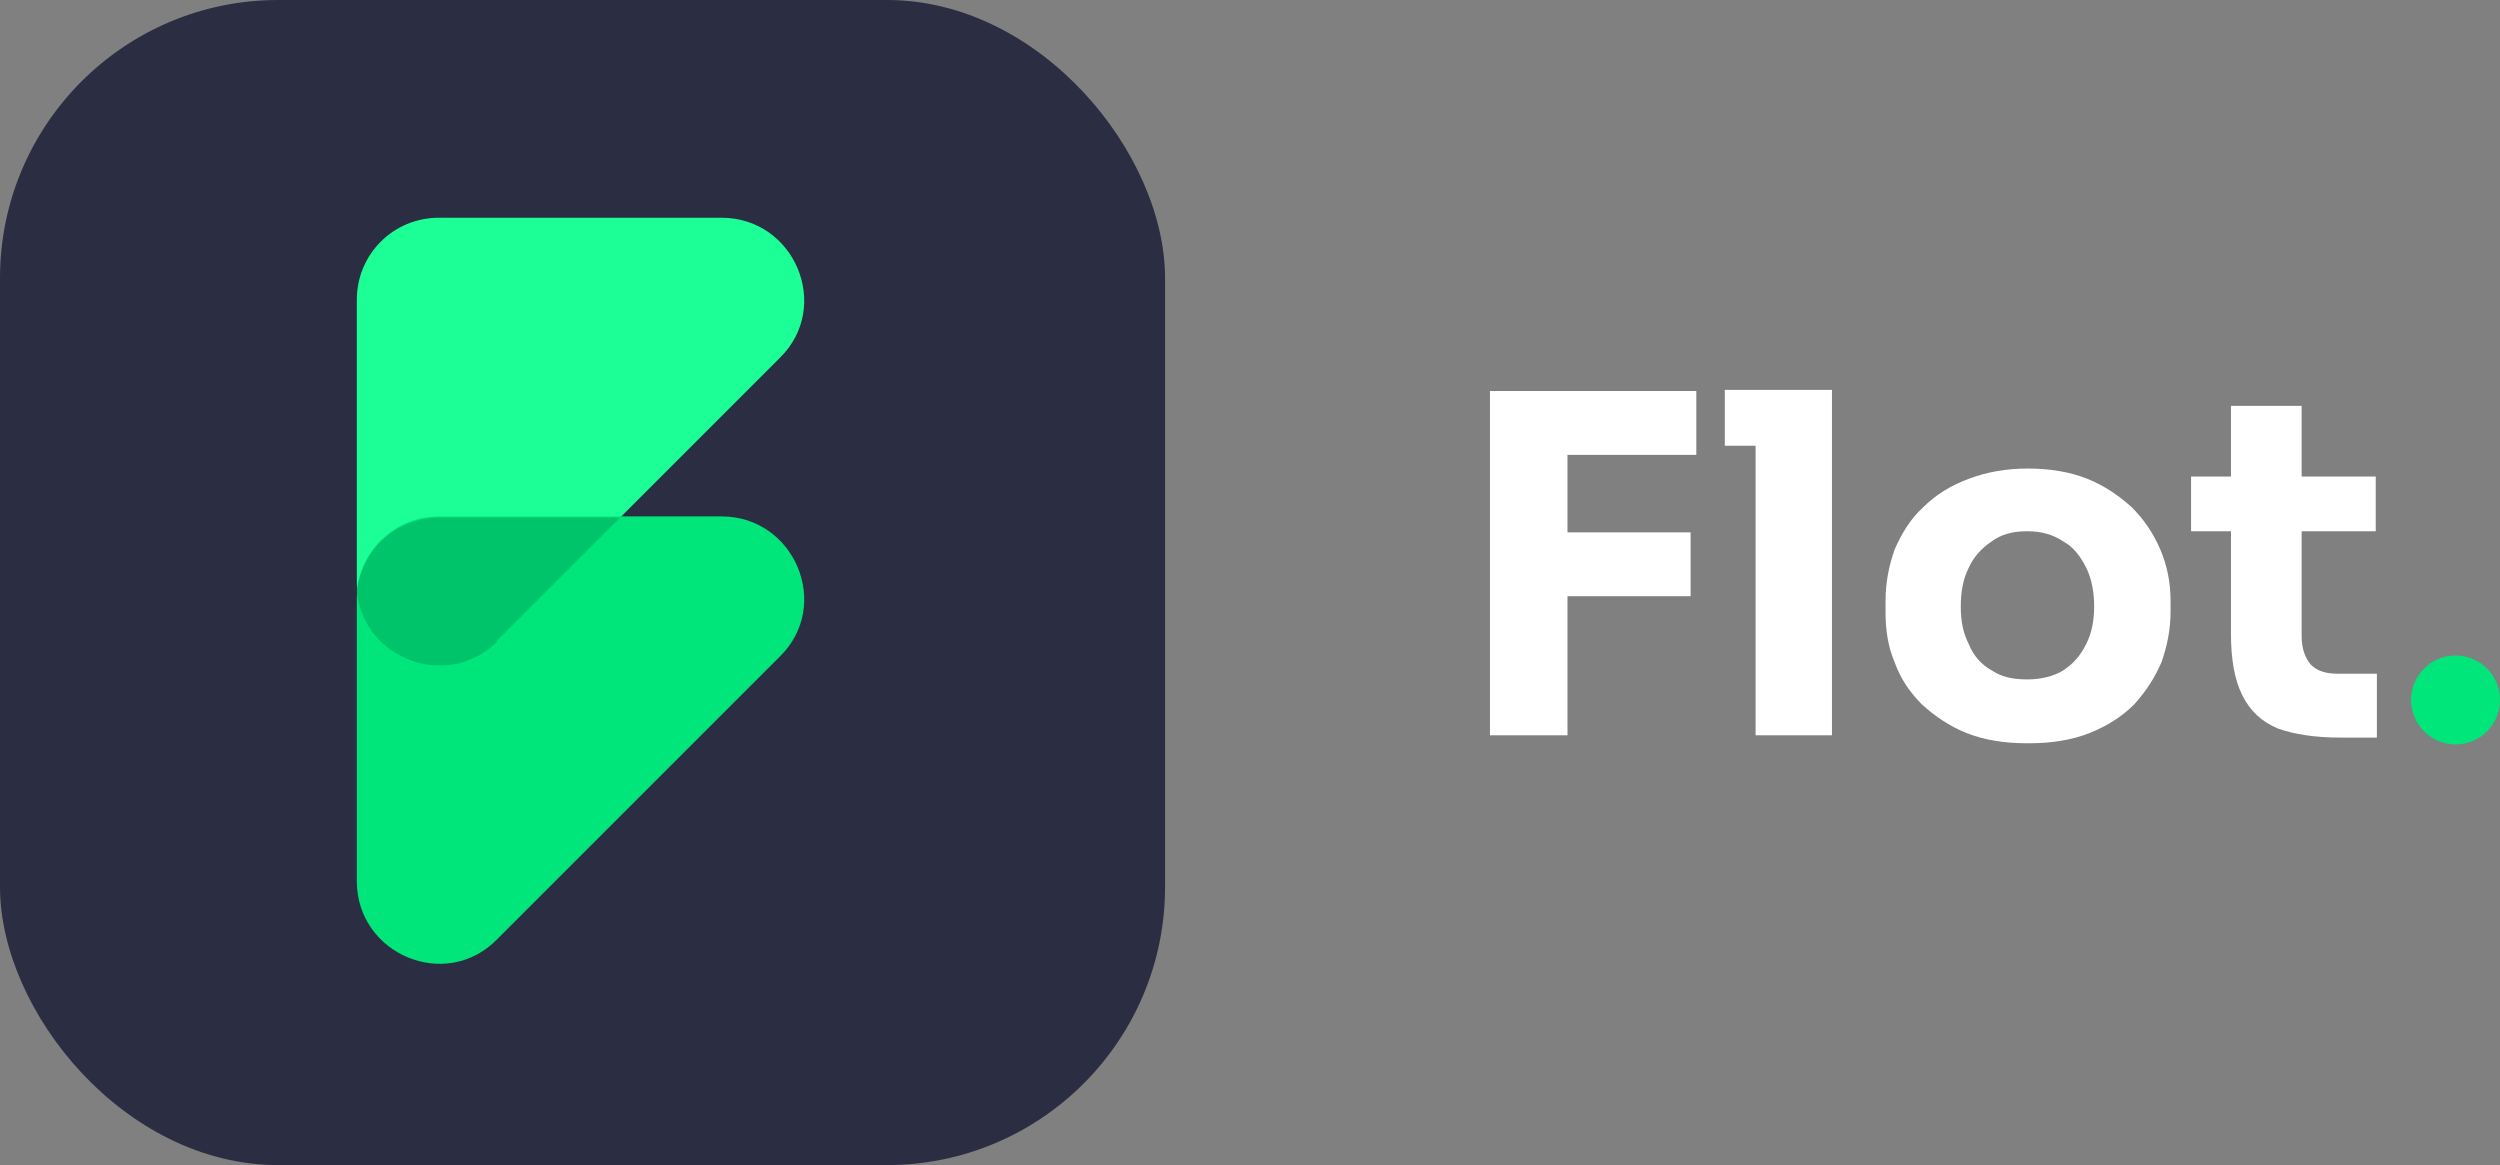 <?xml version="1.0" encoding="UTF-8"?>
<svg id="Calque_1" data-name="Calque 1" xmlns="http://www.w3.org/2000/svg" version="1.1" viewBox="0 0 219.3 102.2">
  <rect x="0" y="0" width="219.3" height="102.2" fill="#808080" stroke="none"/>
  <defs>
    <style>
      .cls-1 {
        fill: #00e67b;
      }

      .cls-1, .cls-2, .cls-3, .cls-4, .cls-5 {
        stroke-width: 0px;
      }

      .cls-2 {
        fill: #00c469;
      }

      .cls-6 {
        isolation: isolate;
      }

      .cls-3 {
        fill: #1cff96;
      }

      .cls-4 {
        fill: #fff;
      }

      .cls-5 {
        fill: #2b2d42;
      }
    </style>
  </defs>
  <rect id="back" class="cls-5" y="0" width="102.2" height="102.2" rx="24.4" ry="24.4"/>
  <path class="cls-3" d="M31.3,51.1v-24.8c0-4,3.2-7.2,7.2-7.2h24.8c6.4,0,9.7,7.8,5.1,12.3l-24.8,24.8c-4.5,4.5-12.3,1.3-12.3-5.1Z"/>
  <path class="cls-1" d="M31.3,77.3v-24.8c0-4,3.2-7.2,7.2-7.2h24.8c6.4,0,9.7,7.8,5.1,12.3l-24.8,24.8c-4.5,4.6-12.3,1.3-12.3-5.1Z"/>
  <path class="cls-2" d="M43.6,56.2l10.8-10.8h-15.9c-3.7,0-6.8,2.8-7.2,6.5.6,5.9,7.9,8.7,12.3,4.4Z"/>
  <circle class="cls-1" cx="215.4" cy="61.4" r="3.9"/>
  <g class="cls-6">
    <g class="cls-6">
      <path class="cls-4" d="M130.7,64.5v-30.2h6.8v30.2h-6.8ZM136.6,39.9v-5.6h12.2v5.6h-12.2ZM136.6,52.3v-5.6h11.7v5.6h-11.7Z"/>
    </g>
    <g class="cls-6">
      <path class="cls-4" d="M151.3,39.1v-4.9h9.4v4.9h-9.4ZM154,64.5v-30.2h6.7v30.2h-6.7Z"/>
      <path class="cls-4" d="M177.8,65.2c-2,0-3.8-.3-5.3-.9s-2.8-1.5-3.9-2.5c-1.1-1.1-1.9-2.3-2.4-3.7-.6-1.4-.8-2.9-.8-4.4v-1c0-1.6.3-3.1.8-4.5.6-1.4,1.4-2.7,2.5-3.7,1.1-1.1,2.4-1.9,4-2.5s3.3-.9,5.2-.9,3.7.3,5.2.9c1.5.6,2.8,1.5,3.9,2.5,1.1,1.1,1.9,2.3,2.5,3.7.6,1.4.9,2.9.9,4.5v1c0,1.5-.3,3-.8,4.4-.6,1.4-1.4,2.6-2.4,3.7-1.1,1.1-2.4,1.9-3.9,2.5s-3.3.9-5.3.9ZM177.8,59.6c1.3,0,2.4-.3,3.2-.8.9-.6,1.5-1.3,2-2.3.5-1,.7-2.1.7-3.3s-.2-2.4-.7-3.4c-.5-1-1.1-1.8-2-2.3-.9-.6-1.9-.9-3.2-.9s-2.3.3-3.1.9c-.9.6-1.6,1.4-2,2.3-.5,1-.7,2.1-.7,3.4s.2,2.3.7,3.3c.4,1,1.1,1.8,2,2.3.9.6,1.9.8,3.2.8Z"/>
      <path class="cls-4" d="M192.2,46.6v-4.8h16.2v4.8h-16.2ZM205.3,64.7c-2.3,0-4.1-.3-5.5-.8-1.4-.6-2.4-1.5-3.1-2.9s-1-3.2-1-5.4v-20h6.2v20.2c0,1.1.3,1.9.8,2.5.6.6,1.4.8,2.4.8h3.4v5.6h-3.2Z"/>
    </g>
  </g>
</svg>